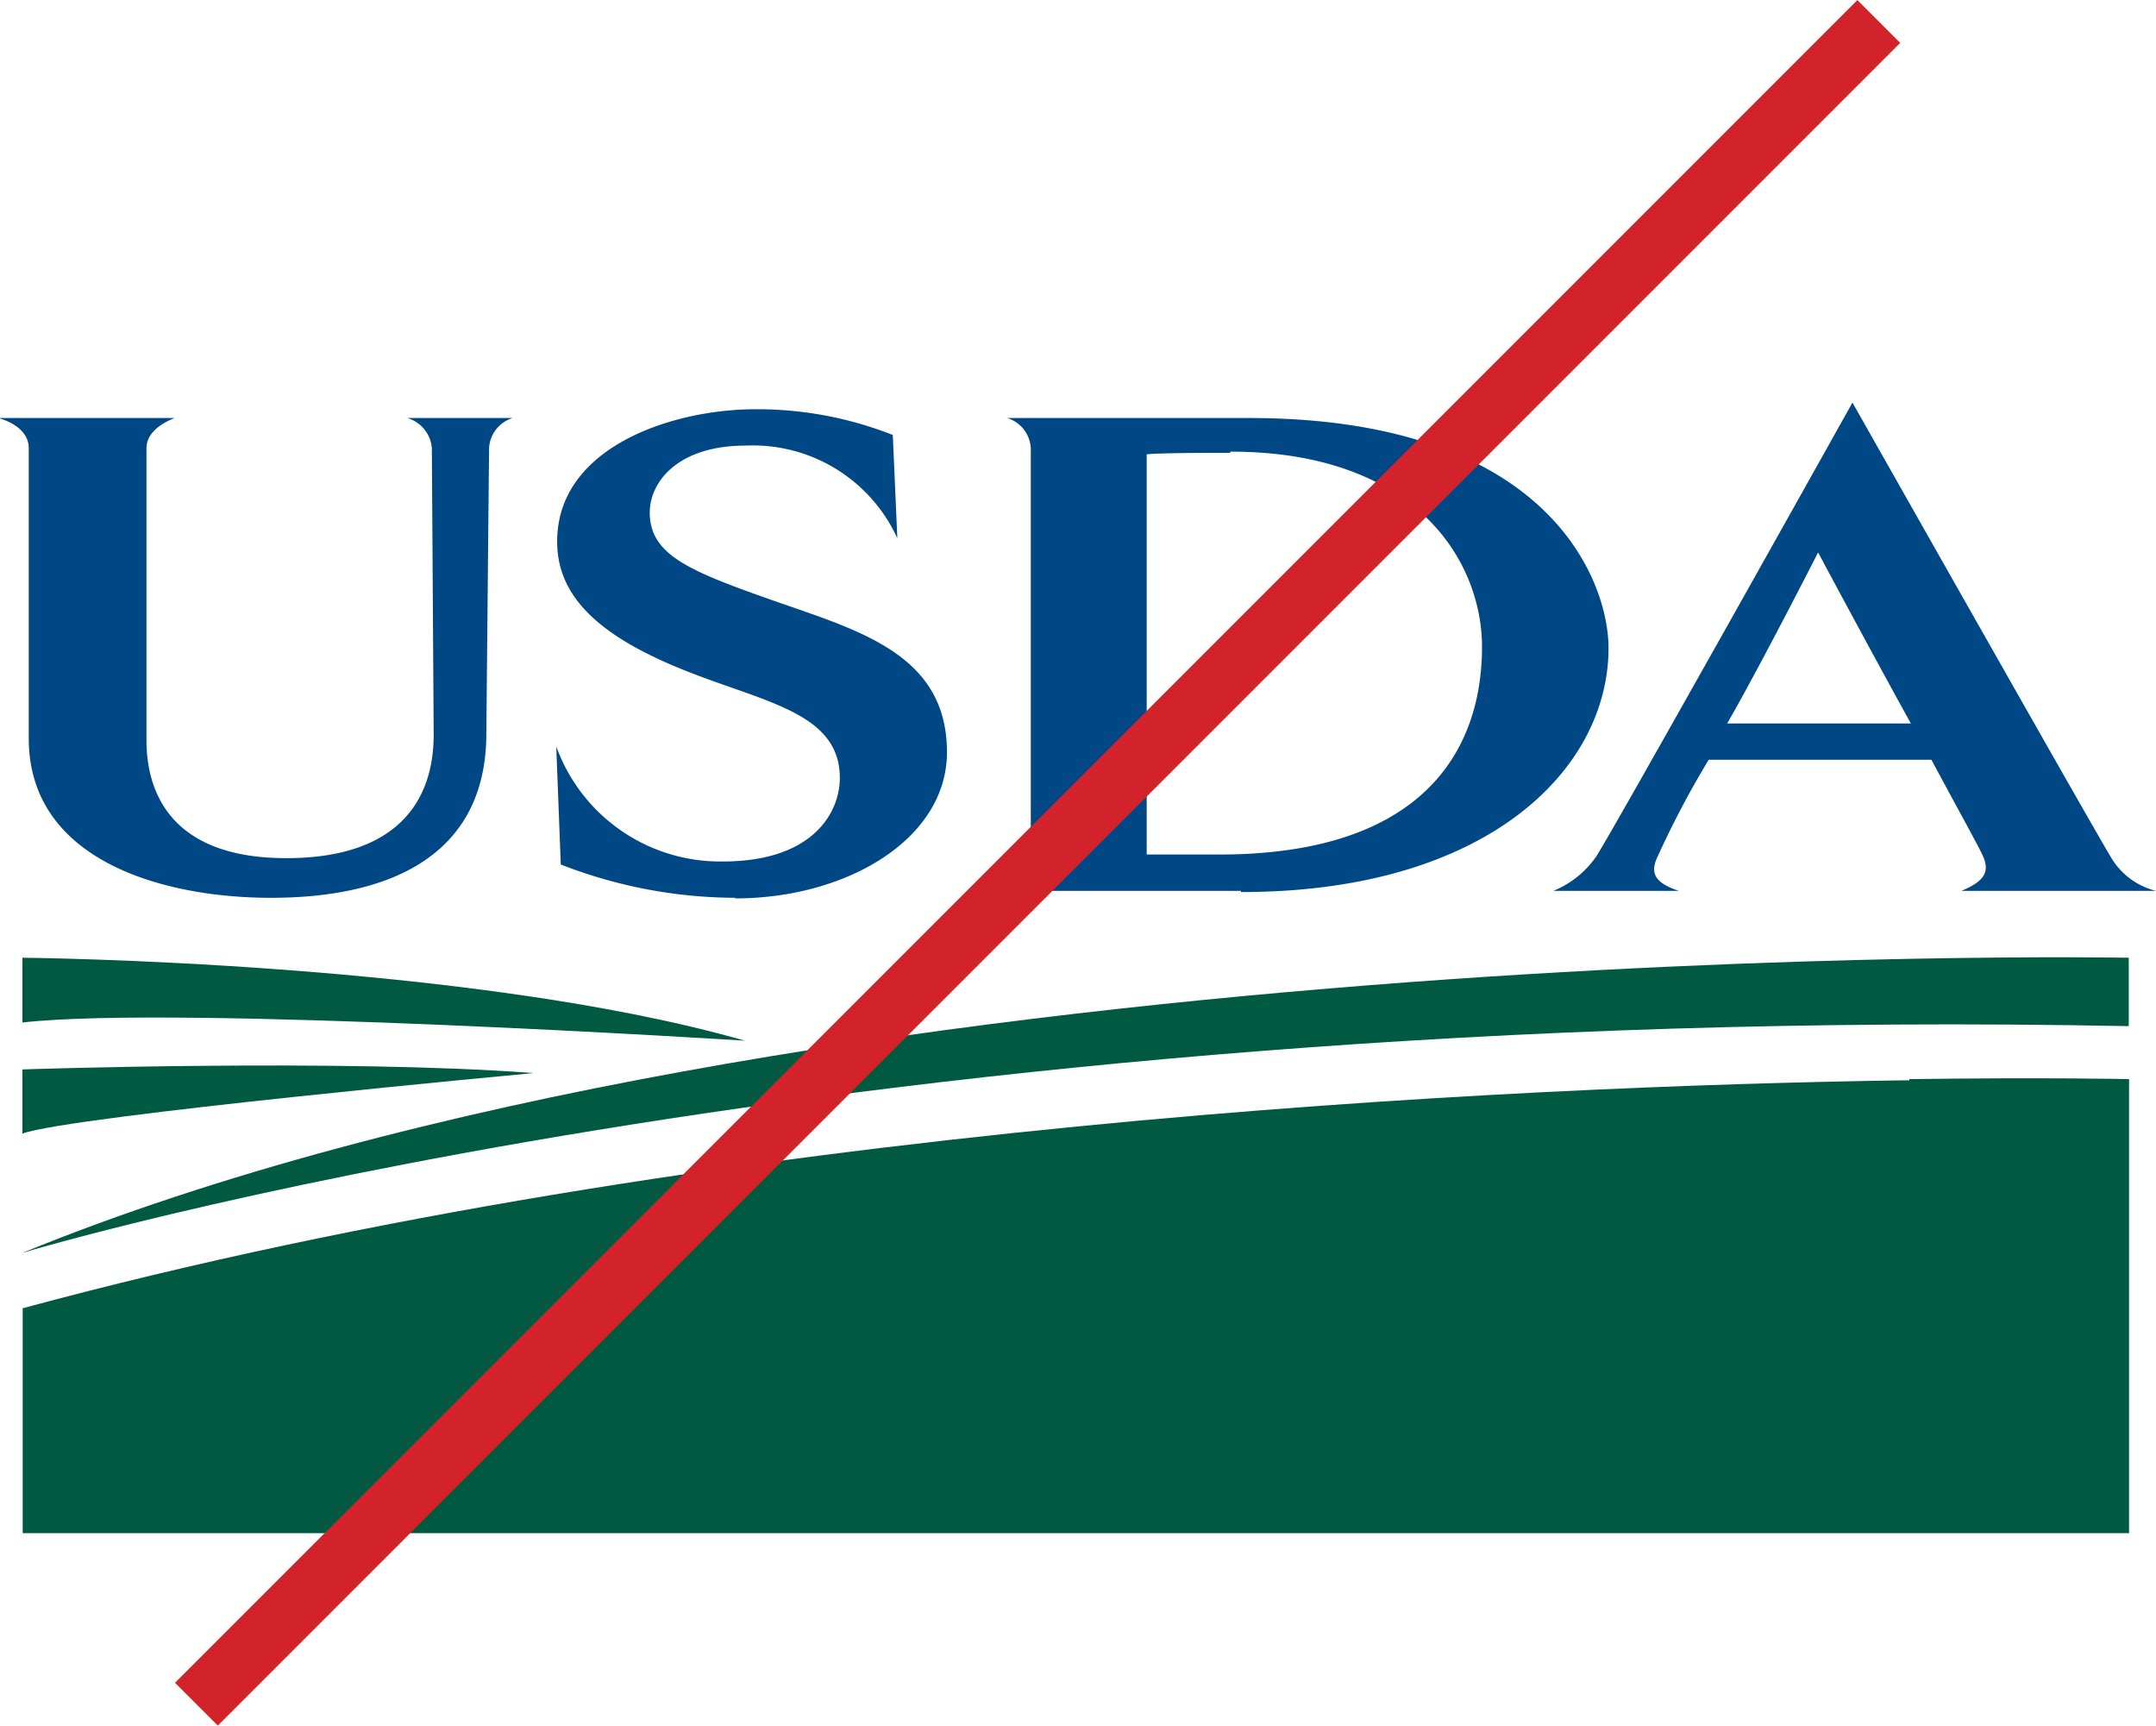 <svg xmlns="http://www.w3.org/2000/svg" xmlns:xlink="http://www.w3.org/1999/xlink" viewBox="0 0 71.24 57.01"><defs><style>.cls-1,.cls-5{fill:none;}.cls-2{clip-path:url(#clip-path);}.cls-3{fill:#004785;}.cls-4{fill:#005941;}.cls-5{stroke:#d2232a;stroke-width:2px;}</style><clipPath id="clip-path" transform="translate(0)"><rect class="cls-1" y="13.29" width="71.24" height="37.36"/></clipPath></defs><g id="Layer_2" data-name="Layer 2"><g id="Layer_1-2" data-name="Layer 1"><g class="cls-2"><path class="cls-3" d="M16.16,14.81l-.09,9.42c0,3.91-3,5.43-7.12,5.43-3.51,0-8-1.2-8-5.27V14.81c0-.53-.48-.85-1-1H5.77c-.48.19-.93.51-.93,1v9.65c0,1.61.72,3.89,4.62,3.89,3.58,0,4.87-1.8,4.87-4.08l-.06-9.46a1.13,1.13,0,0,0-.81-1h3.48a1.1,1.1,0,0,0-.78,1" transform="translate(0)"/><path class="cls-3" d="M24.3,29.66a16,16,0,0,1-5.77-1.1l-.15-3.9a5.76,5.76,0,0,0,5.5,3.8c3,0,3.87-1.63,3.87-2.76,0-2.21-2.61-2.51-5.34-3.64s-4-2.42-4-4.17c0-3.13,3.82-4.37,6.55-4.37a12.19,12.19,0,0,1,4.54.85l.15,3.41a5.25,5.25,0,0,0-5-3.06c-2.28,0-3.18,1.22-3.18,2.21,0,1.4,1.29,1.93,4.11,2.92s5.71,1.77,5.71,5c0,2.87-3.31,4.83-7,4.83" transform="translate(0)"/><path class="cls-3" d="M41,29.43H33.28a1.14,1.14,0,0,0,.78-1V14.81a1.1,1.1,0,0,0-.78-1h8c9.88,0,11.87,5.37,11.87,7.6,0,4-4,8.06-12.14,8.06m-.36-14.51c-.72,0-2.31,0-2.76.05V28.23h2.4c6.79,0,8.68-3.5,8.68-6.86,0-2.76-2.1-6.45-8.32-6.45" transform="translate(0)"/><path class="cls-3" d="M64.81,29.43c.78-.32.93-.64.72-1.13-.09-.23-.87-1.63-1.71-3.2H56.46a30.6,30.6,0,0,0-1.68,3.18c-.27.55-.12.88.69,1.15H51.33a3.19,3.19,0,0,0,1.41-1.13c.57-.87,8.47-15,8.47-15s8,14.14,8.53,15a2.38,2.38,0,0,0,1.5,1.13ZM60.07,18.26s-2,3.92-3,5.64h6.07c-1.41-2.55-3.06-5.64-3.06-5.64" transform="translate(0)"/><path class="cls-4" d="M70.34,31.64S26.62,30.81.74,41.39c0,0,27.43-8.32,69.6-7.49Z" transform="translate(0)"/><path class="cls-4" d="M.74,31.64s14.72.12,23.87,2.74c0,0-18.76-1.19-23.87-.6Z" transform="translate(0)"/><path class="cls-4" d="M.74,35.33s10.54-.36,16.89.12c0,0-15.34,1.42-16.89,2Z" transform="translate(0)"/><path class="cls-4" d="M63.09,35.69h-.22C50.16,35.88,23.5,37.06.75,43.22v7.43h69.6v-15s-2.7-.06-7.26,0" transform="translate(0)"/></g><line class="cls-5" x1="62.08" y1="0.71" x2="6.49" y2="56.3"/></g></g></svg>